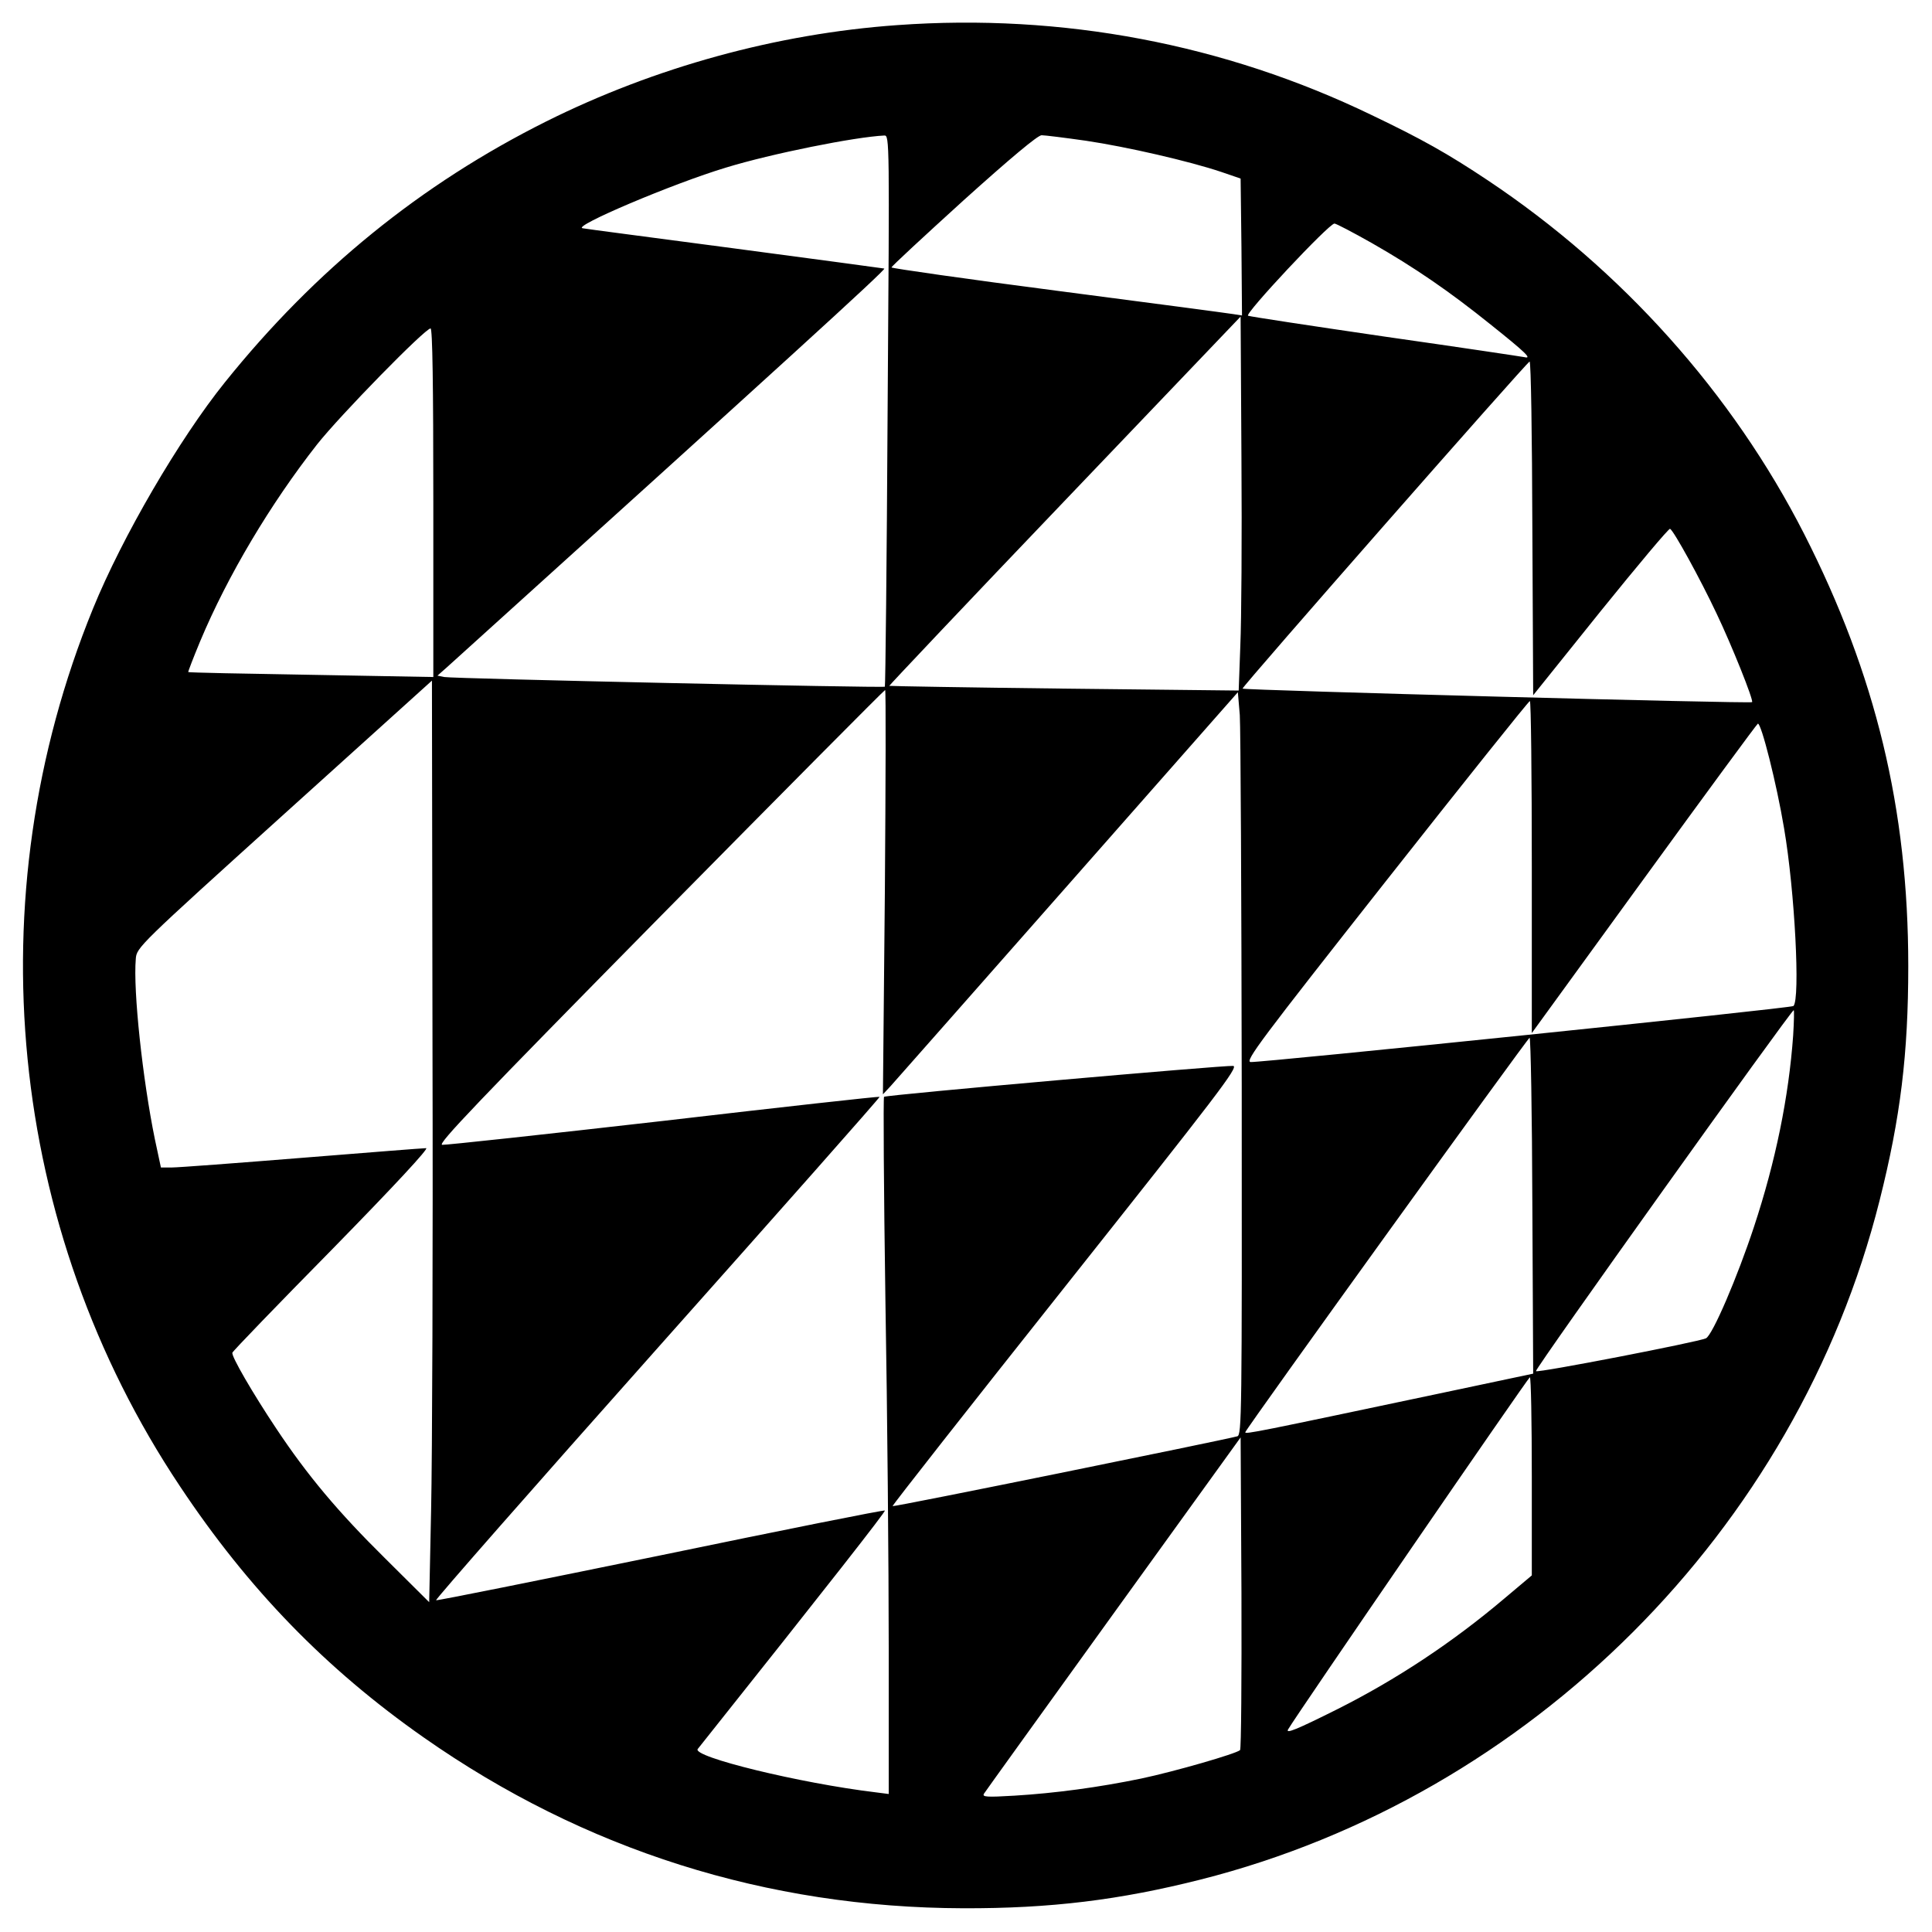 <?xml version="1.0" standalone="no"?>
<!DOCTYPE svg PUBLIC "-//W3C//DTD SVG 20010904//EN"
 "http://www.w3.org/TR/2001/REC-SVG-20010904/DTD/svg10.dtd">
<svg version="1.0" xmlns="http://www.w3.org/2000/svg"
 width="700pt" height="700pt" viewBox="0 0 700 700"
 preserveAspectRatio="xMidYMid meet">
<g transform="translate(0,700) scale(0.1,-0.1)"
fill="#000000" stroke="none">
<path d="M3251 6909 c-437 -31 -879 -153 -1272 -349 -454 -227 -837 -538
-1164 -945 -165 -205 -372 -560 -478 -820 -428 -1048 -309 -2245 315 -3180
248 -373 529 -662 883 -910 582 -408 1244 -617 1955 -619 317 -1 567 30 860
104 1196 303 2160 1267 2460 2460 76 301 104 532 104 850 0 569 -118 1056
-377 1565 -260 510 -661 958 -1147 1282 -144 96 -238 149 -420 236 -534 258
-1122 369 -1719 326z m-35 -1396 c-3 -548 -8 -999 -10 -1001 -5 -5 -1566 29
-1596 35 l-25 5 35 31 c1205 1089 1592 1441 1584 1444 -5 1 -250 34 -544 73
-294 39 -541 71 -549 73 -40 6 327 162 520 220 163 50 467 111 573 116 19 1
19 -18 12 -996z m719 977 c148 -22 374 -74 490 -113 l70 -24 3 -248 2 -248
-32 5 c-18 3 -304 41 -635 84 -332 43 -603 82 -603 85 0 4 118 113 261 243
170 153 269 236 283 236 11 0 84 -9 161 -20z m1036 -371 c156 -89 282 -176
430 -295 129 -103 151 -125 122 -118 -10 2 -236 36 -503 74 -267 39 -491 73
-498 76 -15 5 293 334 313 334 6 0 67 -32 136 -71z m-477 -1457 l-6 -164 -632
7 c-347 4 -632 9 -634 10 -1 1 284 303 635 670 l638 668 3 -514 c2 -283 0
-588 -4 -677z m-2924 517 l0 -632 -442 8 c-244 4 -444 8 -446 10 -1 1 18 51
43 111 100 239 256 500 424 714 83 105 391 420 411 420 7 0 10 -203 10 -631z
m3982 -93 l3 -605 244 304 c135 167 248 302 252 299 14 -8 109 -181 168 -306
55 -115 136 -317 129 -322 -8 -6 -1839 43 -1846 49 -5 4 1032 1185 1040 1185
5 0 9 -272 10 -604z m-3990 -3556 l-7 -335 -161 160 c-169 167 -280 299 -393
469 -84 126 -164 263 -159 275 1 5 164 174 362 375 228 233 351 366 340 366
-11 0 -212 -16 -449 -35 -236 -19 -449 -35 -471 -35 l-41 0 -22 103 c-44 215
-79 537 -69 653 3 41 10 48 538 525 l535 483 2 -1334 c2 -734 -1 -1486 -5
-1670z m1644 2238 l-7 -733 28 30 c15 17 305 345 643 729 l615 698 7 -83 c3
-46 6 -652 7 -1346 1 -1193 0 -1262 -16 -1267 -51 -14 -1246 -257 -1249 -253
-2 2 280 361 627 798 549 692 628 794 607 797 -30 3 -1258 -105 -1265 -112 -3
-3 -1 -335 5 -738 7 -403 12 -970 12 -1260 l0 -528 -47 6 c-275 33 -667 129
-645 157 476 598 682 861 678 864 -2 3 -367 -70 -811 -162 -444 -91 -811 -165
-815 -163 -4 2 356 412 801 912 445 500 808 910 806 912 -1 2 -354 -37 -782
-87 -429 -49 -790 -88 -803 -87 -18 2 126 153 789 826 446 452 813 822 816
822 3 0 2 -330 -1 -732z m2344 91 l0 -602 406 559 c223 307 409 560 413 562
12 4 68 -217 95 -379 39 -228 59 -619 34 -644 -8 -8 -1932 -206 -1967 -203
-21 3 37 80 490 655 283 359 517 652 522 653 4 0 7 -271 7 -601z m947 -610
c-16 -224 -64 -458 -142 -694 -60 -182 -150 -392 -174 -404 -27 -13 -609 -126
-616 -119 -6 6 924 1307 934 1308 2 0 1 -41 -2 -91z m-945 -618 l3 -608 -345
-73 c-654 -138 -701 -148 -698 -139 6 18 1023 1428 1030 1429 4 0 9 -274 10
-609z m-2 -980 l0 -359 -101 -85 c-188 -159 -391 -293 -604 -400 -148 -74
-188 -90 -178 -73 32 55 870 1275 876 1276 4 0 7 -162 7 -359z m-1057 -992
c-14 -13 -235 -77 -358 -103 -155 -32 -311 -53 -459 -62 -101 -6 -118 -5 -111
7 5 8 216 301 469 652 l461 639 3 -563 c1 -310 -1 -566 -5 -570z"/>
</g>
</svg>
